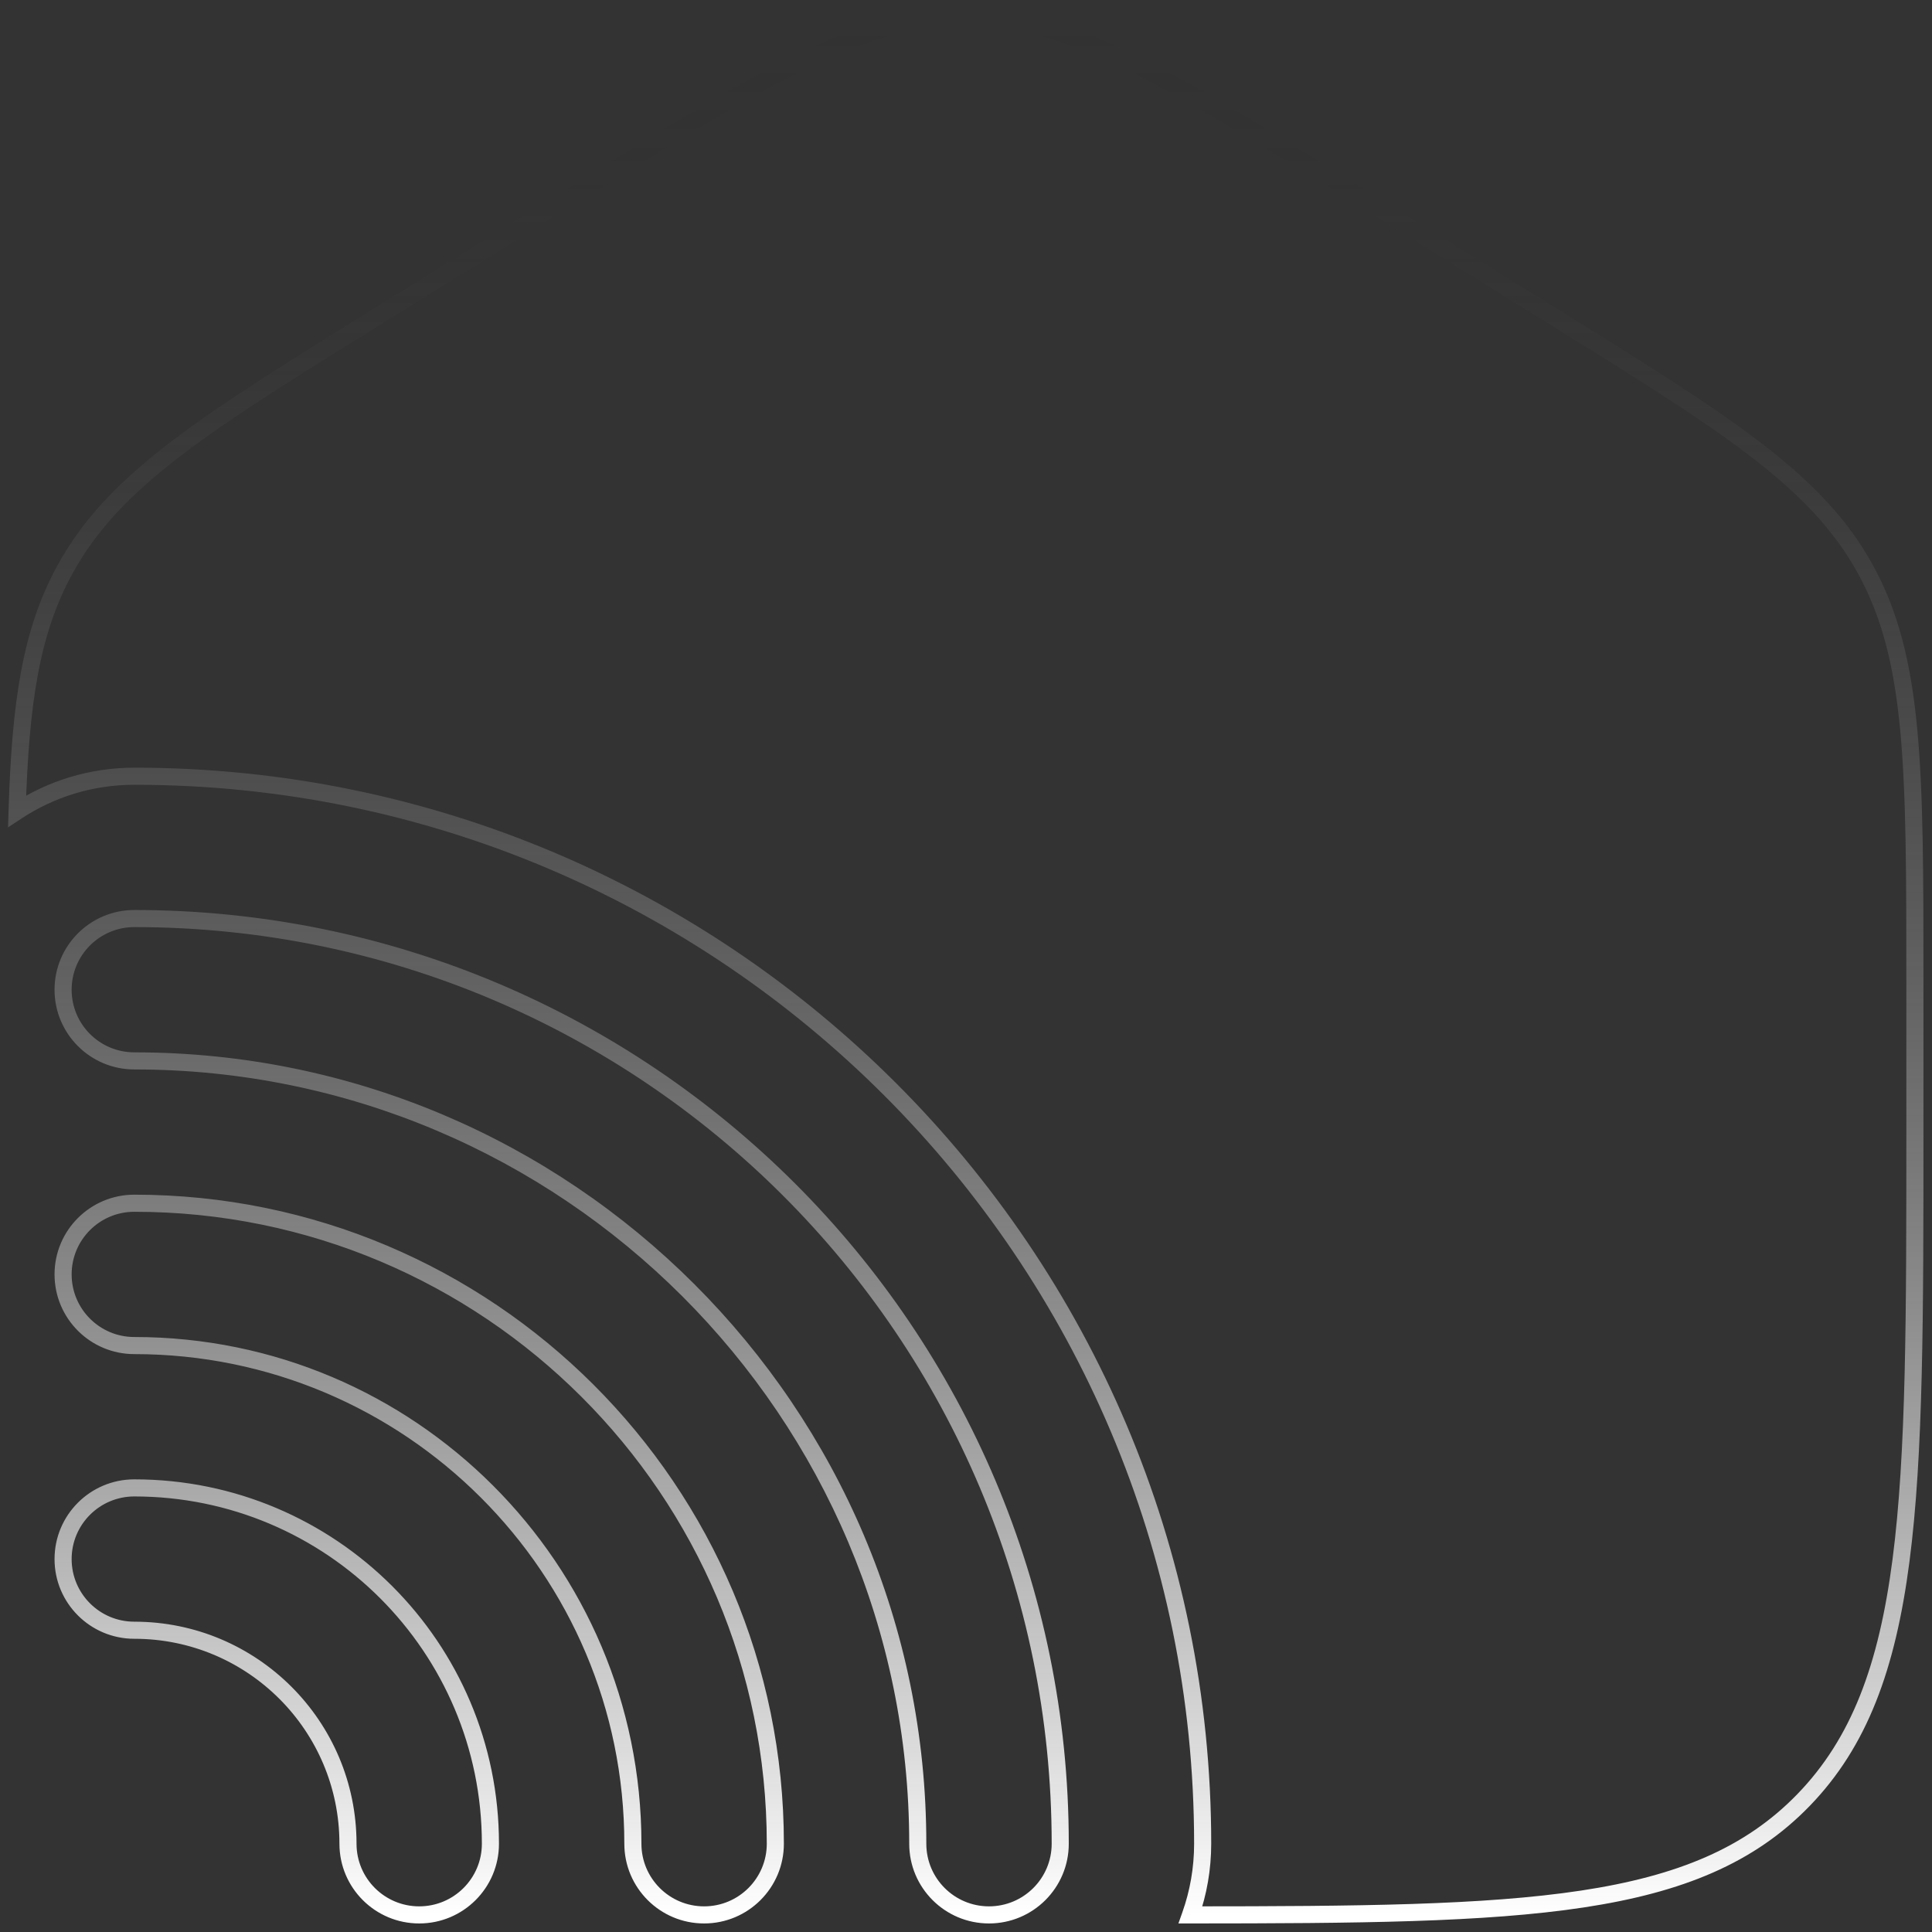 <?xml version="1.0" encoding="UTF-8"?> <svg xmlns="http://www.w3.org/2000/svg" width="113" height="113" viewBox="0 0 113 113" fill="none"><rect x="0" y="0" width="113" height="113" fill="#333333" stroke="none"/><path d="M1 47.445L0.5 47.43L0.471 48.391L1.274 47.863L1 47.445ZM69.631 112L69.16 111.833L68.924 112.5L69.631 112.5L69.631 112ZM105.493 105.274L105.133 104.927L105.493 105.274ZM90.427 18.25L90.163 18.675L90.427 18.25ZM79.318 11.361L79.054 11.786L79.318 11.361ZM33.595 11.361L33.331 10.936L33.595 11.361ZM22.486 18.25L22.75 18.675L22.486 18.25ZM3.796 33.316L4.235 33.556L3.796 33.316ZM7.856 53.225C5.279 53.225 3.19 55.312 3.19 57.888H4.19C4.19 55.865 5.831 54.225 7.856 54.225V53.225ZM62.511 107.838C62.511 77.675 38.04 53.225 7.856 53.225V54.225C37.489 54.225 61.511 78.228 61.511 107.838H62.511ZM57.845 112.5C60.421 112.5 62.511 110.413 62.511 107.838H61.511C61.511 109.86 59.87 111.5 57.845 111.5V112.5ZM53.179 107.838C53.179 110.413 55.268 112.5 57.845 112.5V111.5C55.82 111.5 54.179 109.86 54.179 107.838H53.179ZM7.856 62.55C32.887 62.55 53.179 82.826 53.179 107.838H54.179C54.179 82.273 33.439 61.55 7.856 61.55V62.55ZM3.19 57.888C3.19 60.463 5.279 62.55 7.856 62.55V61.55C5.831 61.55 4.19 59.91 4.19 57.888H3.19ZM4.19 74.537C4.19 72.515 5.831 70.875 7.856 70.875V69.875C5.279 69.875 3.19 71.962 3.19 74.537H4.19ZM7.856 78.2C5.831 78.2 4.19 76.56 4.19 74.537H3.19C3.19 77.113 5.279 79.2 7.856 79.2V78.2ZM37.516 107.838C37.516 91.469 24.236 78.2 7.856 78.2V79.2C23.685 79.2 36.516 92.022 36.516 107.838H37.516ZM41.182 111.5C39.157 111.5 37.516 109.86 37.516 107.838H36.516C36.516 110.413 38.605 112.5 41.182 112.5V111.5ZM44.848 107.838C44.848 109.86 43.207 111.5 41.182 111.5V112.5C43.758 112.5 45.848 110.413 45.848 107.838H44.848ZM7.856 70.875C28.286 70.875 44.848 87.424 44.848 107.838H45.848C45.848 86.871 28.838 69.875 7.856 69.875V70.875ZM7.856 86.525C5.279 86.525 3.19 88.612 3.19 91.188H4.19C4.19 89.165 5.831 87.525 7.856 87.525V86.525ZM29.184 107.838C29.184 96.067 19.635 86.525 7.856 86.525V87.525C19.083 87.525 28.184 96.62 28.184 107.838H29.184ZM24.519 112.5C27.095 112.5 29.184 110.413 29.184 107.838H28.184C28.184 109.86 26.544 111.5 24.519 111.5V112.5ZM19.853 107.838C19.853 110.413 21.942 112.5 24.519 112.5V111.5C22.494 111.5 20.853 109.86 20.853 107.838H19.853ZM7.856 95.85C14.482 95.85 19.853 101.217 19.853 107.838H20.853C20.853 100.664 15.033 94.85 7.856 94.85V95.85ZM3.19 91.188C3.19 93.763 5.279 95.85 7.856 95.85V94.85C5.831 94.85 4.19 93.21 4.19 91.188H3.19ZM1.274 47.863C3.164 46.622 5.425 45.9 7.856 45.9V44.9C5.224 44.9 2.773 45.682 0.726 47.027L1.274 47.863ZM7.856 45.9C42.09 45.9 69.842 73.631 69.842 107.838H70.842C70.842 73.078 42.642 44.9 7.856 44.9V45.9ZM69.842 107.838C69.842 109.239 69.602 110.584 69.16 111.833L70.103 112.166C70.582 110.812 70.842 109.355 70.842 107.838H69.842ZM105.133 104.927C102.092 108.07 98.141 109.719 92.47 110.578C86.782 111.439 79.431 111.496 69.631 111.5L69.631 112.5C79.408 112.496 86.842 112.441 92.619 111.566C98.413 110.689 102.603 108.98 105.852 105.622L105.133 104.927ZM111.5 66.073C111.5 76.912 111.499 84.993 110.691 91.206C109.884 97.407 108.282 101.673 105.133 104.927L105.852 105.622C109.211 102.15 110.862 97.641 111.682 91.335C112.501 85.042 112.5 76.885 112.5 66.073H111.5ZM111.5 57.632V66.073H112.5V57.632H111.5ZM108.678 33.556C110.075 36.108 110.785 38.938 111.142 42.732C111.499 46.537 111.5 51.272 111.5 57.632H112.5C112.5 51.291 112.501 46.501 112.137 42.639C111.773 38.766 111.041 35.789 109.555 33.076L108.678 33.556ZM90.163 18.675C95.44 21.947 99.367 24.383 102.338 26.657C105.299 28.923 107.28 31.006 108.678 33.556L109.555 33.076C108.068 30.362 105.973 28.179 102.945 25.862C99.927 23.552 95.951 21.087 90.69 17.825L90.163 18.675ZM79.054 11.786L90.163 18.675L90.69 17.825L79.581 10.936L79.054 11.786ZM56.456 1.5C59.431 1.5 62.284 2.332 65.799 4.04C69.325 5.753 73.476 8.327 79.054 11.786L79.581 10.936C74.021 7.488 69.819 4.881 66.236 3.141C62.644 1.395 59.636 0.5 56.456 0.5V1.5ZM33.858 11.786C39.436 8.327 43.588 5.753 47.113 4.04C50.628 2.332 53.482 1.5 56.456 1.5V0.5C53.277 0.5 50.269 1.395 46.676 3.141C43.094 4.881 38.892 7.488 33.331 10.936L33.858 11.786ZM22.75 18.675L33.858 11.786L33.331 10.936L22.223 17.825L22.75 18.675ZM4.235 33.556C5.632 31.006 7.613 28.923 10.575 26.657C13.546 24.383 17.473 21.947 22.75 18.675L22.223 17.825C16.962 21.087 12.986 23.552 9.967 25.862C6.94 28.179 4.845 30.362 3.358 33.076L4.235 33.556ZM1.5 47.46C1.692 41.106 2.31 37.07 4.235 33.556L3.358 33.076C1.313 36.809 0.694 41.048 0.5 47.43L1.5 47.46Z" fill="url(#paint0_linear_221_545)"></path><defs><linearGradient id="paint0_linear_221_545" x1="56.5" y1="1" x2="56.5" y2="112" gradientUnits="userSpaceOnUse"><stop stop-color="#1D1D1D" stop-opacity="0"></stop><stop offset="1" stop-color="white"></stop></linearGradient></defs></svg> 